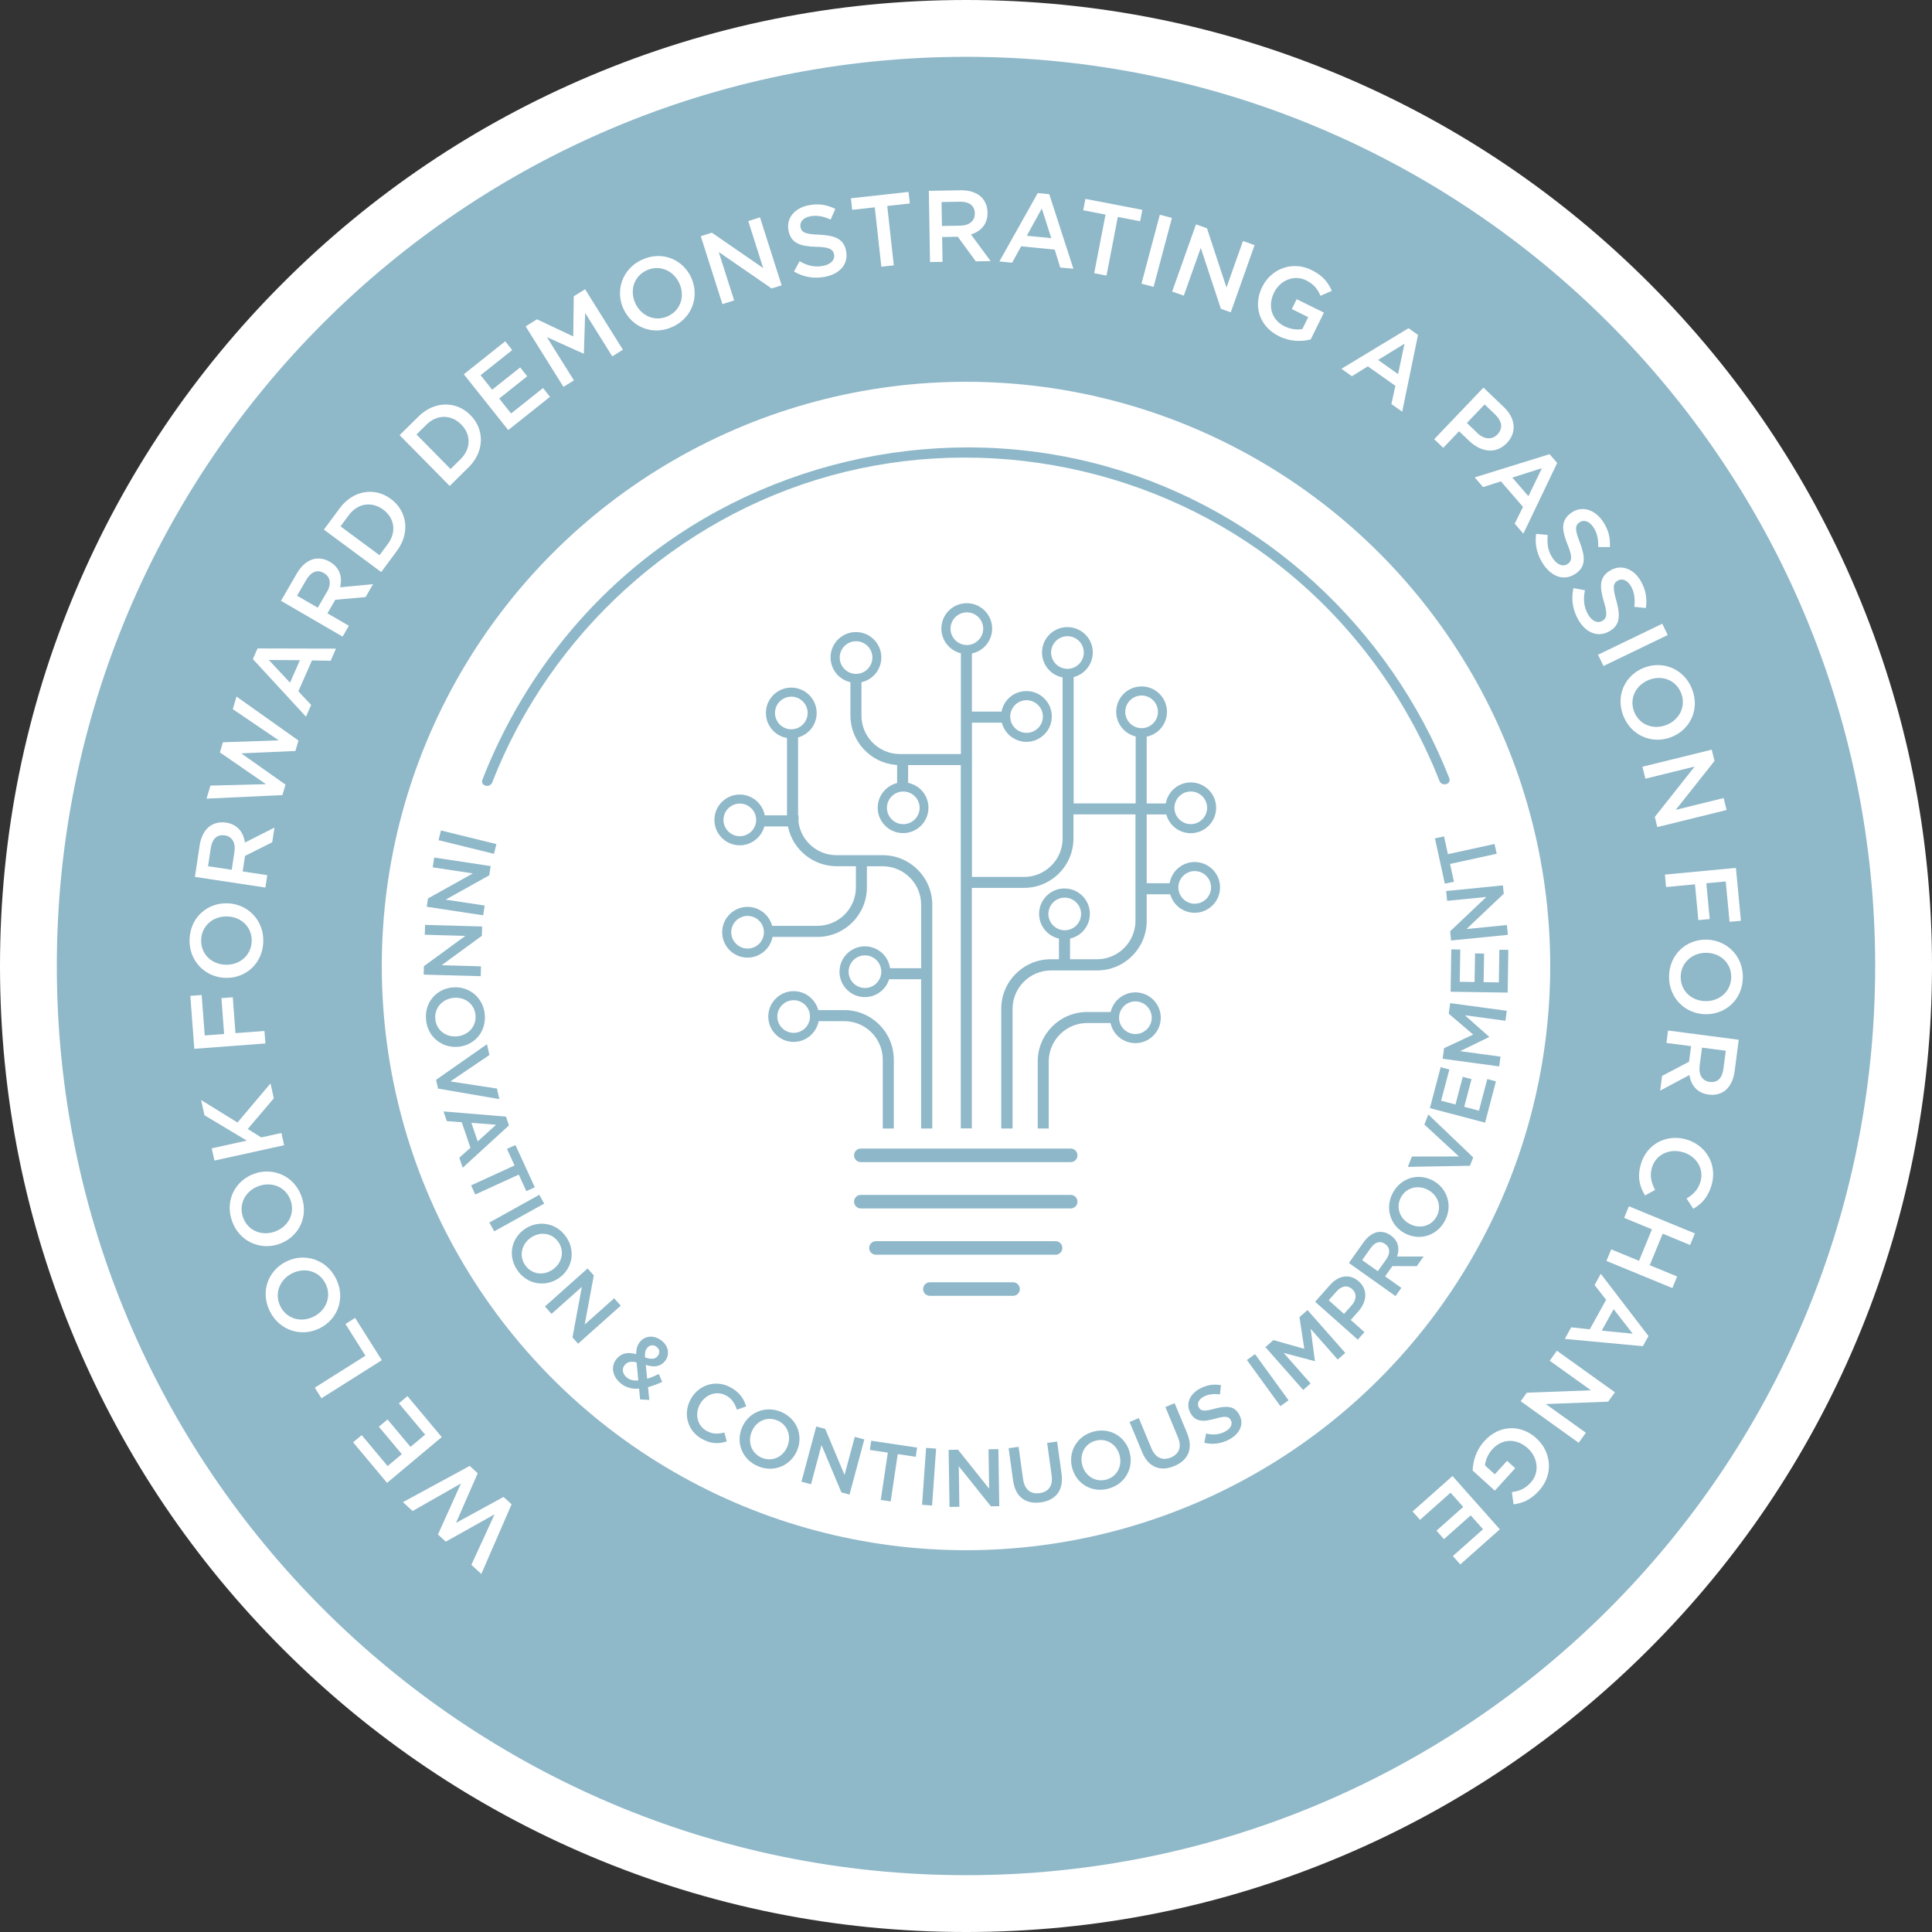 <?xml version="1.0" encoding="UTF-8"?> <svg xmlns="http://www.w3.org/2000/svg" id="Layer_1" viewBox="0 0 510 510"><rect x="0" y="0" width="510" height="510" fill="#333333" stroke="none"/><defs><style>.cls-1{fill:#8fb8c9;}.cls-1,.cls-2,.cls-3{stroke-width:0px;}.cls-2{fill:#8eb8c9;}.cls-3{fill:#fff;}</style></defs><path class="cls-1" d="M255,502.5c-66.11,0-128.26-25.74-175.01-72.49C33.24,383.26,7.5,321.11,7.5,255S33.24,126.74,79.99,79.99C126.74,33.24,188.89,7.5,255,7.5s128.26,25.74,175.01,72.49c46.75,46.75,72.49,108.9,72.49,175.01s-25.74,128.26-72.49,175.01-108.9,72.49-175.01,72.49Z"></path><path class="cls-3" d="M255,15c132.55,0,240,107.45,240,240s-107.45,240-240,240S15,387.55,15,255,122.45,15,255,15M255,0c-34.42,0-67.81,6.74-99.26,20.05-30.37,12.84-57.64,31.23-81.05,54.64-23.41,23.41-41.8,50.68-54.64,81.05C6.74,187.19,0,220.58,0,255s6.74,67.81,20.05,99.26c12.84,30.37,31.23,57.64,54.64,81.05,23.41,23.41,50.68,41.8,81.05,54.64,31.45,13.3,64.84,20.05,99.26,20.05s67.81-6.74,99.26-20.05c30.37-12.84,57.64-31.23,81.05-54.64,23.41-23.41,41.8-50.68,54.64-81.05,13.3-31.45,20.05-64.84,20.05-99.26s-6.74-67.81-20.05-99.26c-12.84-30.37-31.23-57.64-54.64-81.05-23.41-23.41-50.68-41.8-81.05-54.64C322.81,6.74,289.42,0,255,0h0Z"></path><circle class="cls-3" cx="255" cy="255" r="154.22"></circle><path class="cls-3" d="M127.07,415.5l-2.64-2.42,6.12-13.33-12.88,7.21-2.06-1.89,6.06-13.46-12.75,7.26-2.56-2.34,17.63-9.57,2.12,1.94-5.73,13.1,12.55-6.85,2.12,1.94-7.99,18.4Z"></path><path class="cls-3" d="M102.17,391.44l-8.96-10.71,2.27-1.9,6.84,8.17,3.75-3.14-6.06-7.24,2.29-1.92,6.06,7.24,3.86-3.23-6.93-8.27,2.27-1.9,9.05,10.81-14.44,12.09Z"></path><path class="cls-3" d="M84.86,369.11l-1.77-2.8,13.38-8.44-5.28-8.37,2.55-1.61,7.05,11.17-15.93,10.05Z"></path><path class="cls-3" d="M84.4,350.63l-.05.02c-4.72,2.35-10.54.67-13.12-4.51-2.58-5.18-.44-10.75,4.3-13.11l.05-.02c4.72-2.35,10.54-.67,13.12,4.51,2.58,5.18.45,10.75-4.3,13.11ZM77.18,336.1l-.05.02c-3.28,1.63-4.8,5.33-3.12,8.71,1.67,3.35,5.48,4.37,8.75,2.74l.05-.02c3.28-1.63,4.8-5.33,3.12-8.7-1.67-3.35-5.48-4.37-8.75-2.74Z"></path><path class="cls-3" d="M73.71,328.38l-.05.02c-4.98,1.73-10.54-.67-12.43-6.13-1.9-5.46.92-10.71,5.93-12.45l.05-.02c4.98-1.73,10.54.67,12.43,6.13s-.92,10.71-5.93,12.45ZM68.39,313.06l-.05.02c-3.46,1.2-5.44,4.68-4.2,8.23,1.23,3.53,4.88,5.03,8.33,3.83l.05-.02c3.46-1.2,5.44-4.68,4.2-8.23-1.23-3.53-4.88-5.03-8.33-3.83Z"></path><path class="cls-3" d="M56.6,306.36l-.71-3.23,9.25-2.04-11.17-6.69-.88-4.02,9.6,5.93,8.72-10.32.87,3.94-6.89,8.1,3.57,2.22,5.33-1.17.71,3.23-18.39,4.05Z"></path><path class="cls-3" d="M51.29,276.86l-1.05-13.98,3-.23.8,10.68,5.12-.38-.71-9.47,3-.23.71,9.47,7.65-.57.25,3.3-18.78,1.41Z"></path><path class="cls-3" d="M59.49,258.13h-.05c-5.27-.18-9.59-4.42-9.4-10.2.2-5.78,4.72-9.66,10.01-9.48h.05c5.27.18,9.59,4.42,9.4,10.2-.2,5.78-4.72,9.66-10.01,9.48ZM60.04,241.92h-.05c-3.66-.13-6.76,2.41-6.89,6.17-.13,3.74,2.74,6.45,6.4,6.57h.05c3.66.13,6.76-2.41,6.89-6.17.13-3.74-2.74-6.45-6.4-6.57Z"></path><path class="cls-3" d="M51.45,231.48l1.25-8.3c.35-2.34,1.32-4.07,2.67-5.09,1.19-.83,2.63-1.18,4.25-.94h.05c3.06.47,4.62,2.58,4.97,5.27l7.81-3.96-.59,3.88-7.18,3.6-.62,4.1,6.49.98-.49,3.27-18.62-2.81ZM61.89,224.82c.35-2.34-.62-4.01-2.53-4.3h-.05c-2.02-.31-3.3.94-3.67,3.38l-.72,4.76,6.25.94.72-4.79Z"></path><path class="cls-3" d="M54.53,210.81l1.01-3.43,14.66-.38-12.15-8.38.79-2.68,14.75-.5-12.14-8.24.98-3.33,16.36,11.61-.81,2.76-14.29.63,11.68,8.25-.81,2.76-20.04.94Z"></path><path class="cls-3" d="M66.75,173.98l1.24-2.81,20.7.05-1.41,3.2-4.93-.08-3.59,8.15,3.38,3.6-1.37,3.1-14.03-15.22ZM79.17,174.27l-8.21-.05,5.6,5.99,2.61-5.94Z"></path><path class="cls-3" d="M74.17,158.6l4.21-7.26c1.19-2.05,2.72-3.3,4.36-3.75,1.41-.33,2.88-.13,4.29.69l.05.03c2.67,1.55,3.35,4.09,2.69,6.72l8.71-.82-1.97,3.4-8,.71-2.08,3.58,5.67,3.29-1.66,2.86-16.28-9.45ZM86.33,156.24c1.19-2.05.9-3.96-.78-4.93l-.05-.03c-1.77-1.03-3.41-.33-4.66,1.81l-2.42,4.16,5.46,3.17,2.43-4.19Z"></path><path class="cls-3" d="M85.5,139.8l4.18-5.64c3.52-4.76,9.22-5.63,13.48-2.47l.04.03c4.26,3.15,5.13,8.89,1.61,13.65l-4.18,5.64-15.13-11.2ZM89.89,138.94l10.29,7.62,2.21-2.98c2.35-3.18,1.75-6.84-1.21-9.03l-.04-.03c-2.96-2.19-6.68-1.73-9.04,1.44l-2.21,2.98Z"></path><path class="cls-3" d="M105.48,114.87l5-4.93c4.21-4.16,9.98-4.14,13.7-.36l.04.04c3.72,3.77,3.7,9.57-.51,13.73l-5,4.93-13.22-13.4ZM109.95,114.69l8.99,9.12,2.64-2.61c2.82-2.78,2.78-6.49.2-9.11l-.04-.04c-2.59-2.62-6.33-2.74-9.15.03l-2.64,2.61Z"></path><path class="cls-3" d="M122.44,98.79l10.93-8.7,1.84,2.32-8.34,6.63,3.05,3.83,7.39-5.88,1.86,2.34-7.39,5.88,3.13,3.94,8.44-6.72,1.84,2.32-11.03,8.78-11.73-14.74Z"></path><path class="cls-3" d="M138.75,86.16l2.99-1.87,9.58,4.52.14-10.59,2.99-1.87,9.98,15.97-2.81,1.75-7.15-11.45-.34,10.68-.09.06-9.67-4.36,7.13,11.41-2.76,1.72-9.98-15.97Z"></path><path class="cls-3" d="M164.59,81.57l-.02-.05c-2.2-4.79-.35-10.56,4.91-12.97,5.26-2.41,10.75-.11,12.97,4.7l.02.05c2.2,4.79.35,10.56-4.91,12.97-5.25,2.41-10.75.11-12.96-4.7ZM179.33,74.8l-.02-.05c-1.53-3.32-5.18-4.96-8.6-3.39-3.4,1.56-4.53,5.34-3.01,8.66l.02.05c1.53,3.32,5.18,4.96,8.6,3.39,3.4-1.56,4.53-5.34,3.01-8.66Z"></path><path class="cls-3" d="M184.99,62.35l2.92-.93,13.56,9.35-3.95-12.41,3.1-.99,5.71,17.94-2.64.84-13.96-9.62,4.07,12.77-3.1.99-5.71-17.94Z"></path><path class="cls-3" d="M209.59,71.68l1.47-2.72c2.11,1.19,4.02,1.67,6.32,1.2,2-.41,3.07-1.62,2.79-2.99v-.05c-.28-1.29-1.17-1.9-4.75-1.97-4.12-.12-6.58-.88-7.27-4.25v-.05c-.66-3.16,1.53-5.89,5.19-6.64,2.71-.56,4.96-.17,7.17.95l-1.24,2.81c-1.94-.89-3.71-1.22-5.4-.87-1.9.39-2.81,1.56-2.56,2.8v.05c.3,1.42,1.28,1.88,5.01,2,4.08.21,6.38,1.11,7.01,4.19v.05c.72,3.48-1.57,6.06-5.45,6.86-2.85.58-5.68.17-8.3-1.37Z"></path><path class="cls-3" d="M230.92,54.73l-5.96.66-.34-3.05,15.21-1.68.34,3.05-5.96.66,1.73,15.67-3.29.36-1.73-15.67Z"></path><path class="cls-3" d="M245.2,50.37l8.39-.14c2.37-.04,4.23.63,5.46,1.79,1.01,1.03,1.6,2.4,1.63,4.04v.05c.05,3.09-1.77,4.98-4.37,5.78l5.2,7.04-3.93.06-4.74-6.49-4.14.07.11,6.56-3.31.05-.31-18.83ZM253.5,59.57c2.37-.04,3.85-1.27,3.82-3.21v-.05c-.04-2.04-1.48-3.1-3.95-3.06l-4.82.08.1,6.32,4.84-.08Z"></path><path class="cls-3" d="M273.93,50.96l3.05.3,6.37,19.69-3.48-.34-1.45-4.71-8.86-.88-2.38,4.33-3.37-.33,10.12-18.05ZM277.51,62.86l-2.5-7.81-3.96,7.18,6.45.64Z"></path><path class="cls-3" d="M291.83,56.65l-5.89-1.14.58-3.01,15.03,2.9-.58,3.01-5.89-1.14-2.99,15.48-3.25-.63,2.99-15.48Z"></path><path class="cls-3" d="M306.16,56.68l3.2.85-4.84,18.2-3.2-.85,4.84-18.2Z"></path><path class="cls-3" d="M315.72,59.23l2.89,1.02,5.15,15.64,4.35-12.27,3.07,1.09-6.29,17.74-2.61-.93-5.31-16.09-4.48,12.62-3.07-1.09,6.29-17.74Z"></path><path class="cls-3" d="M333.18,75.77l.02-.05c2.33-4.73,7.9-6.96,13.01-4.44,2.92,1.44,4.35,3.16,5.36,5.49l-2.99,1.32c-.76-1.75-1.73-3.07-3.85-4.11-3.09-1.52-6.81,0-8.4,3.24l-.02.05c-1.71,3.47-.68,7.16,2.77,8.86,1.62.8,3.29.99,4.71.73l1.54-3.14-4.32-2.13,1.28-2.61,7.19,3.54-3.49,7.09c-2.39.59-5.35.63-8.34-.84-5.28-2.6-6.9-8.08-4.48-13Z"></path><path class="cls-3" d="M371.82,86.64l2.5,1.77-4.17,20.27-2.86-2.02,1.06-4.81-7.27-5.14-4.21,2.6-2.77-1.96,17.71-10.71ZM369.06,98.76l1.69-8.03-6.98,4.29,5.3,3.74Z"></path><path class="cls-3" d="M391.59,102.31l5.37,5.13c3.19,3.05,3.45,6.75.83,9.49l-.04.04c-2.9,3.04-6.87,2.33-9.89-.55l-2.7-2.58-4.18,4.38-2.39-2.28,13-13.62ZM390,114.33c1.81,1.73,3.9,1.79,5.26.37l.04-.04c1.54-1.61,1.17-3.53-.62-5.24l-2.78-2.66-4.68,4.9,2.78,2.66Z"></path><path class="cls-3" d="M409.05,119.89l2.01,2.32-8.93,18.67-2.29-2.65,2.19-4.42-5.82-6.74-4.71,1.51-2.22-2.56,19.77-6.13ZM403.46,130.98l3.57-7.39-7.81,2.48,4.24,4.91Z"></path><path class="cls-3" d="M405.49,140.93l3.08.28c-.25,2.41.06,4.36,1.4,6.28,1.17,1.68,2.71,2.18,3.85,1.38l.04-.03c1.08-.76,1.29-1.82-.08-5.13-1.53-3.82-1.81-6.39,1.02-8.36l.04-.03c2.65-1.85,6.02-.92,8.16,2.14,1.59,2.27,2.12,4.49,1.97,6.96l-3.07-.02c.05-2.14-.35-3.89-1.34-5.3-1.11-1.59-2.55-1.96-3.59-1.23l-.04.03c-1.19.83-1.23,1.91.15,5.38,1.43,3.83,1.51,6.3-1.07,8.1l-.04.03c-2.91,2.03-6.2.95-8.46-2.29-1.66-2.38-2.41-5.14-2.03-8.16Z"></path><path class="cls-3" d="M415.35,155.25l3.04.56c-.47,2.38-.34,4.34.82,6.38,1.01,1.78,2.49,2.42,3.71,1.73l.05-.03c1.15-.65,1.45-1.69.4-5.12-1.17-3.95-1.21-6.53,1.78-8.23l.05-.03c2.8-1.6,6.08-.37,7.93,2.88,1.37,2.41,1.7,4.67,1.33,7.11l-3.05-.3c.25-2.12,0-3.9-.85-5.4-.96-1.68-2.36-2.19-3.46-1.56l-.05.03c-1.26.72-1.4,1.79-.35,5.37,1.07,3.94.93,6.41-1.81,7.97l-.05.03c-3.08,1.76-6.26.38-8.22-3.06-1.44-2.52-1.93-5.34-1.27-8.32Z"></path><path class="cls-3" d="M438.8,164.65l1.44,2.98-16.96,8.18-1.44-2.98,16.96-8.18Z"></path><path class="cls-3" d="M434.03,176.24l.05-.02c4.93-1.88,10.55.35,12.61,5.75,2.06,5.4-.6,10.73-5.55,12.62l-.05.02c-4.93,1.88-10.55-.35-12.61-5.75-2.06-5.4.6-10.73,5.55-12.62ZM439.8,191.4l.05-.02c3.42-1.3,5.29-4.84,3.95-8.36-1.33-3.49-5.03-4.88-8.44-3.57l-.05.02c-3.42,1.3-5.29,4.84-3.95,8.36,1.33,3.49,5.03,4.88,8.44,3.57Z"></path><path class="cls-3" d="M451.86,197.89l.73,2.98-10.23,12.91,12.64-3.12.78,3.16-18.29,4.51-.66-2.69,10.52-13.29-13.01,3.21-.78-3.16,18.29-4.51Z"></path><path class="cls-3" d="M458.24,229.11l1.32,13.95-3,.28-1.01-10.66-5.12.48.89,9.45-3,.28-.89-9.45-7.63.72-.31-3.29,18.75-1.77Z"></path><path class="cls-3" d="M450.44,248.04h.05c5.27.09,9.67,4.25,9.58,10.03-.09,5.78-4.55,9.75-9.85,9.66h-.05c-5.27-.09-9.67-4.25-9.58-10.03.1-5.78,4.55-9.75,9.85-9.66ZM450.17,264.27h.05c3.66.06,6.71-2.53,6.78-6.29.06-3.74-2.85-6.4-6.51-6.46h-.05c-3.66-.06-6.71,2.53-6.78,6.29-.06,3.74,2.85,6.4,6.51,6.46Z"></path><path class="cls-3" d="M458.98,274.47l-1.08,8.32c-.31,2.35-1.24,4.1-2.57,5.14-1.17.85-2.6,1.23-4.23,1.02h-.05c-3.07-.41-4.67-2.49-5.08-5.17l-7.73,4.12.51-3.89,7.11-3.74.54-4.11-6.51-.85.43-3.28,18.67,2.44ZM448.67,281.35c-.31,2.35.7,4,2.62,4.25h.05c2.03.27,3.28-1,3.6-3.46l.62-4.77-6.27-.82-.63,4.8Z"></path><path class="cls-3" d="M445.08,300.78h.05c5.15,1.49,8.26,6.55,6.7,12-.96,3.36-2.7,5.05-4.85,6.31l-1.77-2.72c1.77-1.09,3.08-2.36,3.68-4.46.98-3.41-1.12-6.75-4.66-7.77h-.05c-3.54-1.03-7.13.66-8.12,4.12-.63,2.2-.16,3.9.84,5.86l-2.65,1.45c-1.47-2.41-2.07-4.9-1.11-8.26,1.51-5.28,6.75-8.03,11.95-6.54Z"></path><path class="cls-3" d="M447.41,325.59l-1.26,3.06-7.24-2.98-3.42,8.31,7.24,2.98-1.26,3.06-17.41-7.16,1.26-3.06,7.34,3.02,3.41-8.31-7.34-3.02,1.26-3.06,17.41,7.16Z"></path><path class="cls-3" d="M435.16,352.68l-1.48,2.68-20.61-1.92,1.69-3.06,4.9.53,4.31-7.79-3.04-3.9,1.64-2.97,12.59,16.43ZM422.82,351.26l8.17.8-5.03-6.47-3.14,5.67Z"></path><path class="cls-3" d="M426.3,367.52l-1.79,2.49-16.46.62,10.58,7.58-1.9,2.65-15.31-10.97,1.61-2.25,16.94-.64-10.89-7.8,1.9-2.65,15.31,10.97Z"></path><path class="cls-3" d="M405.58,379.69l.04.04c3.9,3.55,4.51,9.52.68,13.74-2.19,2.41-4.24,3.31-6.76,3.64l-.44-3.24c1.89-.24,3.43-.81,5.02-2.56,2.32-2.55,1.88-6.55-.79-8.97l-.04-.04c-2.87-2.61-6.7-2.63-9.29.21-1.21,1.33-1.86,2.89-2,4.32l2.59,2.35,3.24-3.56,2.15,1.95-5.39,5.93-5.85-5.32c.09-2.46.87-5.32,3.11-7.79,3.96-4.36,9.68-4.41,13.74-.71Z"></path><path class="cls-3" d="M395.92,403.7l-10.44,9.27-1.96-2.21,7.96-7.08-3.25-3.66-7.06,6.27-1.98-2.23,7.06-6.27-3.34-3.76-8.06,7.17-1.97-2.21,10.54-9.36,12.51,14.08Z"></path><path class="cls-2" d="M382.58,205.42c-15.65-39.75-49.3-70.74-90.53-82.31-42.33-11.88-88.73-2.29-122.92,25.3-18.72,15.11-33.06,35.04-41.79,57.42-.63,1.61,1.97,2.31,2.59.72,15.29-39.22,48.69-69.76,89.33-80.99,41.13-11.36,86.32-2.14,119.59,24.6,18.32,14.72,32.52,34.11,41.13,55.98.63,1.59,3.23.9,2.59-.72h0Z"></path><path class="cls-1" d="M131.03,222.82l-.63,2.57-14.63-3.6.63-2.57,14.63,3.6Z"></path><path class="cls-1" d="M129.52,228.63l-.37,2.43-11.51,6.42,10.3,1.56-.39,2.58-14.9-2.26.33-2.19,11.85-6.61-10.6-1.61.39-2.58,14.9,2.26Z"></path><path class="cls-1" d="M127.27,244.58l-.07,2.45-10.64,7.77,10.41.29-.07,2.6-15.06-.42.06-2.22,10.94-8-10.71-.3.07-2.6,15.06.42Z"></path><path class="cls-1" d="M119.37,260.66h.04c4.19-.43,8.08,2.46,8.55,7.06.47,4.6-2.69,8.17-6.9,8.6h-.04c-4.19.43-8.08-2.46-8.55-7.06-.47-4.6,2.69-8.17,6.91-8.6ZM120.69,273.56h.04c2.91-.3,5.09-2.64,4.79-5.64-.3-2.97-2.87-4.81-5.78-4.51h-.04c-2.91.3-5.09,2.64-4.79,5.64.3,2.97,2.87,4.81,5.78,4.51Z"></path><path class="cls-1" d="M128.55,275.64l.64,2.86-10.31,6.97,12.3,1.88.63,2.79-16.18-2.78-.52-2.31,13.45-9.41Z"></path><path class="cls-1" d="M133.56,294.76l.79,2.32-12.21,11.17-.9-2.65,2.95-2.62-2.3-6.74-3.94-.29-.88-2.56,16.49,1.37ZM126.1,301.31l4.86-4.41-6.53-.5,1.68,4.91Z"></path><path class="cls-1" d="M135.83,307.65l-2-4.37,2.23-1.02,5.11,11.15-2.23,1.02-2-4.37-11.48,5.26-1.1-2.41,11.48-5.26Z"></path><path class="cls-1" d="M142.36,315.4l1.29,2.32-13.18,7.32-1.29-2.32,13.18-7.32Z"></path><path class="cls-1" d="M138.53,324.43l.04-.02c3.49-2.38,8.29-1.7,10.9,2.13,2.61,3.82,1.53,8.47-1.97,10.87l-.04.02c-3.48,2.38-8.29,1.7-10.9-2.13-2.61-3.82-1.54-8.47,1.97-10.86ZM145.86,335.15l.04-.02c2.42-1.65,3.22-4.76,1.52-7.24-1.69-2.47-4.82-2.86-7.24-1.21l-.04.02c-2.42,1.65-3.22,4.76-1.52,7.25,1.69,2.47,4.82,2.86,7.24,1.21Z"></path><path class="cls-1" d="M155.11,334.85l1.64,1.83-2.41,12.97,7.79-6.94,1.73,1.95-11.26,10.04-1.48-1.66,2.48-13.35-8.01,7.14-1.74-1.95,11.26-10.04Z"></path><path class="cls-1" d="M168.7,366.57c-1.76.13-3.41-.23-4.81-1.37-2.19-1.77-2.78-4.43-1.15-6.46l.03-.03c1.23-1.52,3-1.87,5.15-1.24.03-1.41.31-2.37,1-3.23l.03-.04c1.28-1.59,3.68-1.92,5.76-.25,1.86,1.5,2.1,3.77.83,5.34l-.03.03c-1.24,1.54-3.01,1.64-5.04.97l.36,3.67c.99-.3,2.03-.74,3.08-1.25l.89,2.08c-1.23.56-2.49,1.06-3.74,1.38l.34,3.38-2.43-.14-.27-2.85ZM168.5,364.41l-.46-4.77c-1.47-.41-2.52-.07-3.12.68l-.03.03c-.81,1.01-.56,2.37.58,3.29.8.65,1.84.88,3.03.76ZM173.59,357.98l.03-.03c.64-.79.53-1.76-.26-2.39-.85-.69-1.89-.53-2.54.27l-.03.04c-.47.58-.59,1.21-.52,2.46,1.57.52,2.63.52,3.32-.34Z"></path><path class="cls-1" d="M182.37,369.29l.02-.04c2.11-3.72,6.63-5.19,10.58-2.95,2.43,1.38,3.41,3.05,3.99,4.96l-2.44.86c-.51-1.58-1.26-2.84-2.77-3.7-2.47-1.4-5.46-.4-6.92,2.16l-.02.04c-1.45,2.56-.82,5.67,1.69,7.09,1.59.9,3,.86,4.72.45l.63,2.34c-2.15.69-4.2.68-6.63-.7-3.82-2.17-4.98-6.75-2.84-10.52Z"></path><path class="cls-1" d="M195.85,376.89l.02-.04c1.62-3.89,6.01-5.93,10.28-4.16,4.27,1.78,5.91,6.26,4.28,10.17l-.02.04c-1.62,3.89-6.01,5.93-10.28,4.16-4.27-1.78-5.9-6.26-4.28-10.17ZM207.83,381.88l.02-.04c1.12-2.7.1-5.74-2.68-6.89-2.76-1.15-5.6.23-6.72,2.94l-.02.04c-1.12,2.7-.1,5.74,2.68,6.89,2.76,1.15,5.6-.23,6.72-2.94Z"></path><path class="cls-1" d="M215.47,376.56l2.37.64,5.1,12.16,2.7-10.07,2.52.68-3.91,14.56-2.14-.57-5.25-12.51-2.78,10.36-2.52-.68,3.91-14.56Z"></path><path class="cls-1" d="M234.37,383.46l-4.75-.71.36-2.43,12.11,1.81-.36,2.43-4.75-.71-1.86,12.48-2.62-.39,1.86-12.47Z"></path><path class="cls-1" d="M244.47,382.21l2.64.19-1.07,15.02-2.64-.19,1.07-15.02Z"></path><path class="cls-1" d="M250.44,382.73l2.45-.04,8.22,10.29-.16-10.41,2.6-.04.23,15.06-2.22.03-8.47-10.58.16,10.71-2.6.04-.23-15.06Z"></path><path class="cls-1" d="M267.44,390.89l-1.19-8.6,2.63-.36,1.18,8.5c.39,2.79,2,4.05,4.37,3.72,2.33-.32,3.57-1.91,3.18-4.66l-1.19-8.6,2.63-.36,1.17,8.47c.62,4.46-1.59,7.05-5.5,7.59-3.86.53-6.67-1.36-7.27-5.69Z"></path><path class="cls-1" d="M283.03,387.55v-.04c-1.12-4.07,1.1-8.37,5.56-9.58,4.46-1.21,8.49,1.32,9.6,5.41v.04c1.12,4.06-1.1,8.36-5.56,9.58-4.46,1.21-8.49-1.32-9.6-5.41ZM295.54,384.15v-.04c-.78-2.82-3.44-4.59-6.34-3.8-2.88.78-4.27,3.61-3.51,6.43v.04c.78,2.82,3.44,4.59,6.34,3.8,2.88-.78,4.27-3.61,3.51-6.43Z"></path><path class="cls-1" d="M301.51,383.36l-3.33-8,2.44-1.02,3.29,7.91c1.08,2.6,2.96,3.41,5.16,2.49,2.17-.9,2.96-2.75,1.89-5.31l-3.33-8.01,2.44-1.02,3.28,7.89c1.73,4.15.25,7.21-3.38,8.72-3.6,1.5-6.79.38-8.47-3.66Z"></path><path class="cls-1" d="M317.9,380.86l.48-2.43c1.89.4,3.47.32,5.11-.58,1.43-.79,1.96-1.97,1.42-2.95l-.02-.04c-.51-.92-1.34-1.18-4.09-.37-3.17.89-5.23.9-6.56-1.51l-.02-.04c-1.25-2.26-.23-4.86,2.39-6.31,1.94-1.07,3.75-1.31,5.7-.98l-.27,2.44c-1.7-.22-3.12-.05-4.33.62-1.36.75-1.77,1.86-1.28,2.75l.02.04c.56,1.02,1.41,1.14,4.29.33,3.16-.81,5.13-.67,6.35,1.53l.02.04c1.37,2.48.23,5.01-2.53,6.53-2.03,1.12-4.29,1.49-6.66.93Z"></path><path class="cls-1" d="M329.15,359.01l2.14-1.56,8.85,12.18-2.14,1.56-8.85-12.18Z"></path><path class="cls-1" d="M334.03,355.62l2.12-1.87,8.15,2.31-1.27-8.37,2.12-1.86,9.96,11.3-1.99,1.75-7.14-8.1,1.13,8.47-.06.06-8.2-2.18,7.11,8.07-1.95,1.72-9.96-11.3Z"></path><path class="cls-1" d="M347.17,343.63l3.94-4.44c2.34-2.64,5.3-2.95,7.56-.94l.03.03c2.51,2.23,2.06,5.43-.15,7.92l-1.99,2.24,3.62,3.21-1.76,1.98-11.26-10ZM356.83,344.55c1.33-1.5,1.32-3.17.15-4.22l-.03-.03c-1.33-1.19-2.85-.84-4.17.64l-2.04,2.3,4.05,3.6,2.04-2.3Z"></path><path class="cls-1" d="M356.08,333.39l3.89-5.48c1.1-1.55,2.42-2.43,3.75-2.68,1.15-.16,2.3.11,3.38.87l.04.03c2.02,1.43,2.37,3.51,1.65,5.56h7.01s-1.82,2.55-1.82,2.55l-6.43-.02-1.92,2.71,4.29,3.04-1.54,2.16-12.3-8.73ZM365.95,332.4c1.1-1.55,1.01-3.09-.26-3.99l-.04-.02c-1.33-.95-2.7-.52-3.85,1.1l-2.23,3.15,4.13,2.93,2.25-3.16Z"></path><path class="cls-1" d="M370.85,325.56l-.04-.02c-3.72-1.99-5.33-6.57-3.14-10.65,2.19-4.08,6.81-5.27,10.55-3.27l.04.02c3.72,1.99,5.33,6.57,3.14,10.65-2.19,4.08-6.81,5.27-10.55,3.27ZM376.98,314.11l-.04-.02c-2.58-1.38-5.71-.66-7.13,1.99-1.41,2.64-.31,5.6,2.27,6.99l.04.02c2.58,1.38,5.71.66,7.13-1.99,1.41-2.64.31-5.6-2.27-6.99Z"></path><path class="cls-1" d="M371.64,308.02l1.06-2.72,12.43-.02-9.13-8.42,1.04-2.66,11.85,11.33-.86,2.2-16.39.29Z"></path><path class="cls-1" d="M377.46,292.51l2.84-10.79,2.29.6-2.17,8.24,3.79,1,1.92-7.3,2.31.61-1.92,7.3,3.89,1.02,2.19-8.34,2.29.6-2.87,10.9-14.56-3.83Z"></path><path class="cls-1" d="M380.82,279.49l.38-2.8,7.68-3.59-6.45-5.51.38-2.79,14.94,2.03-.36,2.63-10.71-1.46,6.4,5.67v.09s-7.65,3.72-7.65,3.72l10.67,1.45-.35,2.58-14.94-2.03Z"></path><path class="cls-1" d="M382.93,261.77l.17-11.16,2.37.04-.13,8.52,3.91.06.12-7.55,2.39.04-.12,7.55,4.02.06.13-8.62,2.37.04-.17,11.27-15.06-.23Z"></path><path class="cls-1" d="M383.05,248.27l-.24-2.44,9.56-9.06-10.36,1.03-.26-2.59,14.98-1.49.22,2.2-9.83,9.32,10.66-1.06.26,2.59-14.98,1.49Z"></path><path class="cls-1" d="M382.78,228.06l1.02,4.69-2.4.52-2.61-11.96,2.4-.52,1.02,4.69,12.31-2.69.57,2.58-12.31,2.69Z"></path><path class="cls-1" d="M243.18,297.9h2.91v-59.08c0-7.21-5.87-13.07-13.07-13.07h-12.18c-5.02,0-9.24-3.6-10.04-8.56v-1.95h-.13v-20.57l.24-.08c2.79-.89,4.67-3.45,4.67-6.38,0-3.69-3-6.7-6.7-6.7s-6.7,3-6.7,6.7c0,3.14,2.22,5.89,5.29,6.55l.28.06v20.42h-5.87l-.06-.27c-.68-3.03-3.43-5.23-6.53-5.23-3.69,0-6.7,3-6.7,6.7s3,6.7,6.7,6.7c2.91,0,5.55-1.95,6.4-4.73l.07-.25h6.24l.06.27c1.32,5.93,6.68,10.23,12.76,10.23h5.12v5.58c0,5.6-4.56,10.16-10.16,10.16h-11.95l-.08-.25c-.85-2.8-3.48-4.76-6.41-4.76-3.69,0-6.7,3-6.7,6.7s3,6.7,6.7,6.7c3.09,0,5.84-2.19,6.53-5.2l.06-.27h11.84c7.21,0,13.07-5.86,13.07-13.07v-5.58h4.16c5.6,0,10.16,4.56,10.16,10.16v16.76h-8.21l-.05-.29c-.58-3.18-3.35-5.49-6.59-5.49-3.69,0-6.7,3-6.7,6.7s3,6.7,6.7,6.7c2.83,0,5.37-1.8,6.31-4.47l.08-.24h8.45v39.41ZM228.33,260.81c-2.38,0-4.32-1.94-4.32-4.31s1.94-4.31,4.32-4.31,4.31,1.94,4.31,4.31-1.94,4.31-4.31,4.31ZM197.35,250.4c-2.38,0-4.32-1.94-4.32-4.31s1.94-4.31,4.32-4.31,4.31,1.94,4.31,4.31-1.94,4.31-4.31,4.31ZM195.29,220.74c-2.38,0-4.31-1.94-4.31-4.31s1.94-4.31,4.31-4.31,4.32,1.94,4.32,4.31-1.94,4.31-4.32,4.31ZM208.89,192.52c-2.38,0-4.31-1.94-4.31-4.31s1.94-4.31,4.31-4.31,4.31,1.94,4.31,4.31-1.94,4.31-4.31,4.31Z"></path><path class="cls-1" d="M233.03,297.9h2.91v-18.19c0-7.21-5.87-13.07-13.07-13.07h-6.88l-.07-.25c-.85-2.8-3.49-4.75-6.41-4.75-3.69,0-6.7,3-6.7,6.7s3,6.7,6.7,6.7c3.1,0,5.84-2.19,6.53-5.21l.06-.27h6.77c5.6,0,10.16,4.56,10.16,10.16v18.19ZM209.51,272.65c-2.38,0-4.32-1.94-4.32-4.31s1.94-4.31,4.32-4.31,4.31,1.94,4.31,4.31-1.94,4.31-4.31,4.31Z"></path><path class="cls-1" d="M264.38,297.9h2.91v-31.57c0-5.6,4.56-10.16,10.16-10.16h12.18c7.21,0,13.07-5.87,13.07-13.07v-7.03h6.21l.08.24c.9,2.78,3.46,4.64,6.37,4.64,3.69,0,6.7-3,6.7-6.7s-3-6.7-6.7-6.7c-3.15,0-5.9,2.24-6.55,5.32l-.06.28h-6.05v-18.16h5.16l.08.25c.88,2.81,3.45,4.7,6.39,4.7,3.69,0,6.7-3,6.7-6.7s-3-6.7-6.7-6.7c-3.13,0-5.88,2.22-6.54,5.27l-.06.28h-5.03v-17.62l.27-.07c2.99-.74,5.08-3.42,5.08-6.5,0-3.69-3-6.7-6.7-6.7s-6.7,3-6.7,6.7c0,2.98,2.01,5.63,4.88,6.44l.26.07v17.67h-16.37v-33.34l.25-.08c2.83-.83,4.8-3.48,4.8-6.42,0-3.69-3-6.7-6.7-6.7s-6.7,3-6.7,6.7c0,3.12,2.12,5.8,5.16,6.52l.27.06v42.51c0,2.71-1.06,5.26-2.98,7.18-1.92,1.92-4.47,2.98-7.19,2.98h-13.76v-40.72h7.89l.07.25c.83,2.83,3.47,4.81,6.42,4.81,3.69,0,6.7-3,6.7-6.7s-3-6.7-6.7-6.7c-3.12,0-5.8,2.12-6.51,5.15l-.07.27h-7.81v-15.35l.27-.07c2.99-.75,5.07-3.42,5.07-6.5,0-3.69-3-6.7-6.7-6.7s-6.7,3-6.7,6.7c0,2.99,2.01,5.64,4.89,6.45l.26.07v26.6h-16.09c-5.6,0-10.16-4.56-10.16-10.16v-8.79l.26-.07c2.94-.78,4.99-3.44,4.99-6.48,0-3.69-3-6.7-6.7-6.7s-6.7,3-6.7,6.7c0,3.03,2.05,5.69,4.98,6.47l.26.07v8.8c0,6.76,5.28,12.48,12.01,13.03l.32.03v4.76l-.26.07c-2.86.82-4.87,3.46-4.87,6.44,0,3.69,3,6.7,6.7,6.7s6.7-3,6.7-6.7c0-3.09-2.1-5.76-5.1-6.5l-.27-.07v-4.69h13.91v95.91h2.91v-63.49h13.76c3.49,0,6.77-1.36,9.24-3.83,2.47-2.47,3.83-5.75,3.83-9.24v-6.34h16.37v28.09c0,5.6-4.56,10.16-10.16,10.16h-7.12s0-5.45,0-5.45l.26-.07c2.94-.78,4.98-3.44,4.98-6.47,0-3.69-3-6.7-6.7-6.7s-6.7,3-6.7,6.7c0,3.03,2.05,5.7,4.98,6.47l.26.07v5.45h-2.16c-7.21,0-13.07,5.87-13.07,13.07v31.57ZM281.06,245.57c-2.38,0-4.31-1.94-4.31-4.31s1.94-4.31,4.31-4.31,4.32,1.94,4.32,4.31-1.94,4.31-4.32,4.31ZM315.37,238.56c-2.38,0-4.31-1.94-4.31-4.31s1.94-4.31,4.31-4.31,4.32,1.94,4.32,4.31-1.94,4.31-4.32,4.31ZM238.44,217.56c-2.38,0-4.31-1.94-4.31-4.31s1.94-4.31,4.31-4.31,4.32,1.94,4.32,4.31-1.94,4.31-4.32,4.31ZM314.34,217.55c-2.38,0-4.32-1.94-4.32-4.31s1.94-4.31,4.32-4.31,4.31,1.94,4.31,4.31-1.94,4.31-4.31,4.31ZM270.98,193.46c-2.38,0-4.31-1.94-4.31-4.31s1.94-4.31,4.31-4.31,4.32,1.94,4.32,4.31-1.94,4.31-4.32,4.31ZM301.36,192.22c-2.38,0-4.32-1.94-4.32-4.31s1.94-4.31,4.32-4.31,4.31,1.94,4.31,4.31-1.94,4.31-4.31,4.31ZM225.98,177.89c-2.38,0-4.32-1.94-4.32-4.31s1.94-4.31,4.32-4.31,4.31,1.94,4.31,4.31-1.94,4.31-4.31,4.31ZM281.79,176.56c-2.38,0-4.32-1.94-4.32-4.31s1.94-4.31,4.32-4.31,4.31,1.94,4.31,4.31-1.94,4.31-4.31,4.31ZM255.23,170.27c-2.38,0-4.32-1.94-4.32-4.31s1.94-4.31,4.32-4.31,4.31,1.94,4.31,4.31-1.94,4.31-4.31,4.31Z"></path><path class="cls-1" d="M273.93,297.9h2.91v-17.69c0-5.6,4.56-10.16,10.16-10.16h6.15l.07.27c.76,2.97,3.42,5.04,6.49,5.04,3.69,0,6.7-3,6.7-6.7s-3-6.7-6.7-6.7c-3,0-5.66,2.02-6.46,4.92l-.07.26h-6.18c-7.21,0-13.07,5.86-13.07,13.07v17.69ZM299.71,272.96c-2.38,0-4.31-1.94-4.31-4.31s1.94-4.31,4.31-4.31,4.32,1.94,4.32,4.31-1.94,4.31-4.32,4.31Z"></path><path class="cls-2" d="M282.64,306.77h-55.4c-.99,0-1.79-.8-1.79-1.79s.8-1.79,1.79-1.79h55.4c.99,0,1.79.8,1.79,1.79s-.8,1.79-1.79,1.79Z"></path><path class="cls-2" d="M282.64,319h-55.4c-.99,0-1.79-.8-1.79-1.79s.8-1.79,1.79-1.79h55.4c.99,0,1.79.8,1.79,1.79s-.8,1.79-1.79,1.79Z"></path><path class="cls-2" d="M278.65,331.22h-47.42c-.99,0-1.79-.8-1.79-1.79s.8-1.79,1.79-1.79h47.42c.99,0,1.79.8,1.79,1.79s-.8,1.79-1.79,1.79Z"></path><path class="cls-2" d="M267.42,342.07h-21.95c-.99,0-1.79-.8-1.79-1.79s.8-1.79,1.79-1.79h21.95c.99,0,1.79.8,1.79,1.79s-.8,1.79-1.79,1.79Z"></path></svg> 